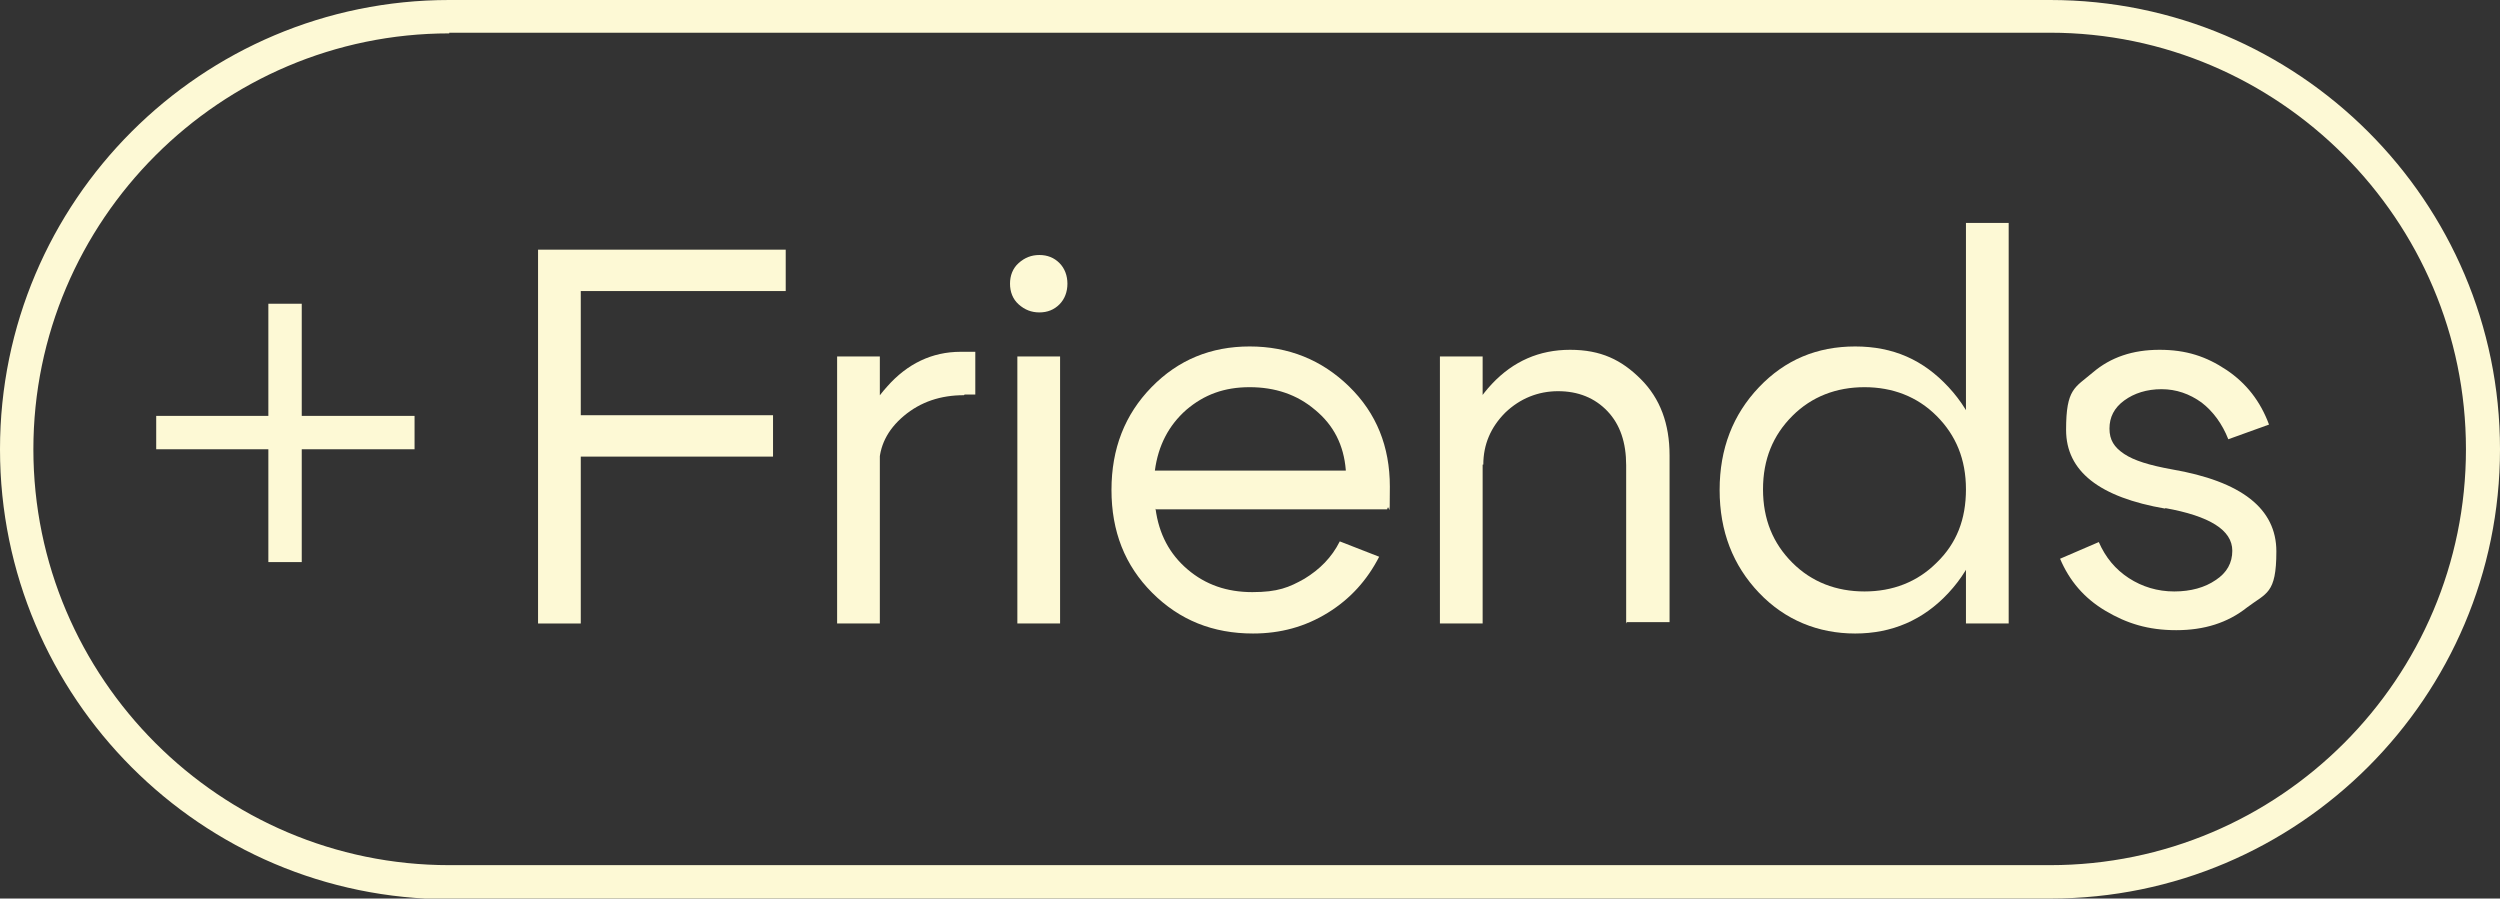 <?xml version="1.0" encoding="UTF-8"?> <svg xmlns="http://www.w3.org/2000/svg" id="_Слой_2" version="1.1" viewBox="0 0 374.5 134.6"><rect x="0" y="0" width="374.5" height="134.6" fill="#333333" stroke="none"/><defs><style> .st0 { fill: #fdf9d5; } .st1 { isolation: isolate; } </style></defs><g id="_Слой_1-2"><g><g><g class="st1"><g class="st1"><path class="st0" d="M87,62.2h28.8v6.2h-28.8v25h-6.4v-56h37.1v6.2h-30.7v18.6Z"></path><path class="st0" d="M125.4,93.4v-40h6.4v40h-6.4ZM144.4,59.2c-3.5,0-6.5,1-9,3.1s-3.7,4.6-3.7,7.4h-3.4c0-4.4,1.5-8.4,4.6-11.8,3-3.4,6.7-5.2,11-5.2h2.2v6.4h-1.6Z"></path><path class="st0" d="M152.6,45.6c-.9-.8-1.3-1.9-1.3-3.1s.4-2.3,1.3-3.1c.9-.8,1.9-1.2,3.1-1.2s2.2.4,3,1.2c.8.8,1.2,1.9,1.2,3.1s-.4,2.3-1.2,3.1c-.8.8-1.8,1.2-3,1.2s-2.2-.4-3.1-1.2ZM152.4,93.4v-40h6.4v40h-6.4Z"></path><path class="st0" d="M173.1,76.2c.5,3.8,2.1,6.8,4.8,9.1,2.7,2.3,5.9,3.4,9.7,3.4s5.5-.7,7.8-2c2.3-1.4,4.1-3.2,5.3-5.6l5.9,2.3c-1.8,3.5-4.3,6.3-7.7,8.4-3.4,2.1-7.1,3.1-11.2,3.1-6,0-11-2-15.1-6.1s-6.1-9.2-6.1-15.4,2-11.3,6-15.4c4-4.1,8.9-6.1,14.7-6.1s10.8,2,14.9,6c4.1,4,6.1,9,6.1,15s-.1,2.1-.4,3.4h-34.6ZM201.6,70.4c-.3-3.7-1.8-6.7-4.6-9-2.7-2.3-6-3.4-9.8-3.4s-6.8,1.1-9.5,3.4c-2.6,2.3-4.2,5.3-4.7,9.1h28.6Z"></path><path class="st0" d="M215.7,93.4v-40h6.4v40h-6.4ZM243.6,93.4v-23.7c0-3.4-.9-6.1-2.8-8.1-1.9-2-4.4-3-7.4-3s-5.7,1.1-7.9,3.2c-2.2,2.2-3.3,4.8-3.3,7.8h-3.5c0-4.7,1.6-8.7,4.8-12.1,3.2-3.4,7.1-5.1,11.7-5.1s7.7,1.5,10.6,4.4c2.9,2.9,4.3,6.7,4.3,11.4v25h-6.4Z"></path><path class="st0" d="M291.9,58c3.8,4.1,5.7,9.2,5.7,15.4s-1.9,11.3-5.7,15.4c-3.8,4.1-8.5,6.1-14,6.1s-10.5-2-14.4-6.1-5.9-9.2-5.9-15.4,2-11.3,5.9-15.4c3.9-4.1,8.7-6.1,14.4-6.1s10.2,2,14,6.1ZM290.1,84.3c3-2.9,4.4-6.5,4.4-11s-1.5-8.1-4.4-11-6.6-4.3-10.8-4.3-7.9,1.4-10.8,4.3-4.4,6.5-4.4,11,1.5,8.1,4.4,11,6.6,4.3,10.8,4.3,7.9-1.4,10.8-4.3ZM300.9,93.4h-6.4v-60h6.4v60Z"></path><path class="st0" d="M324.4,76.2c-9.9-1.7-14.9-5.6-14.9-11.8s1.3-6.3,4-8.6c2.7-2.3,6-3.4,10-3.4s7,1,10,3c3,2,5.1,4.7,6.4,8.2l-6.1,2.2c-.9-2.3-2.3-4.2-4-5.5-1.8-1.3-3.8-2-6-2s-4.1.6-5.6,1.7c-1.5,1.1-2.2,2.5-2.2,4.2s.7,2.8,2.2,3.8c1.5,1,3.8,1.7,7.1,2.3,10.5,1.8,15.7,5.9,15.7,12.3s-1.5,6.2-4.4,8.4c-2.9,2.3-6.4,3.4-10.6,3.4s-7.4-1-10.6-2.9c-3.2-1.9-5.4-4.5-6.8-7.8l5.8-2.5c1,2.3,2.5,4.1,4.5,5.4,2,1.3,4.3,2,6.8,2s4.6-.6,6.2-1.7c1.7-1.1,2.5-2.6,2.5-4.4,0-3.1-3.4-5.2-10.1-6.4Z"></path></g></g><rect class="st0" x="23.4" y="62.3" width="38.7" height="5"></rect><rect class="st0" x="40.2" y="45.5" width="5" height="38.7"></rect></g><path class="st0" d="M307.2,134.7H67.3C30.2,134.7,0,104.5,0,67.3S30.2,0,67.3,0h239.8C344.3,0,374.5,30.2,374.5,67.3s-30.2,67.3-67.3,67.3ZM67.3,5C33,5,5,33,5,67.3s28,62.3,62.3,62.3h239.8c34.4,0,62.3-28,62.3-62.3s-28-62.4-62.3-62.4H67.3Z"></path></g></g></svg> 